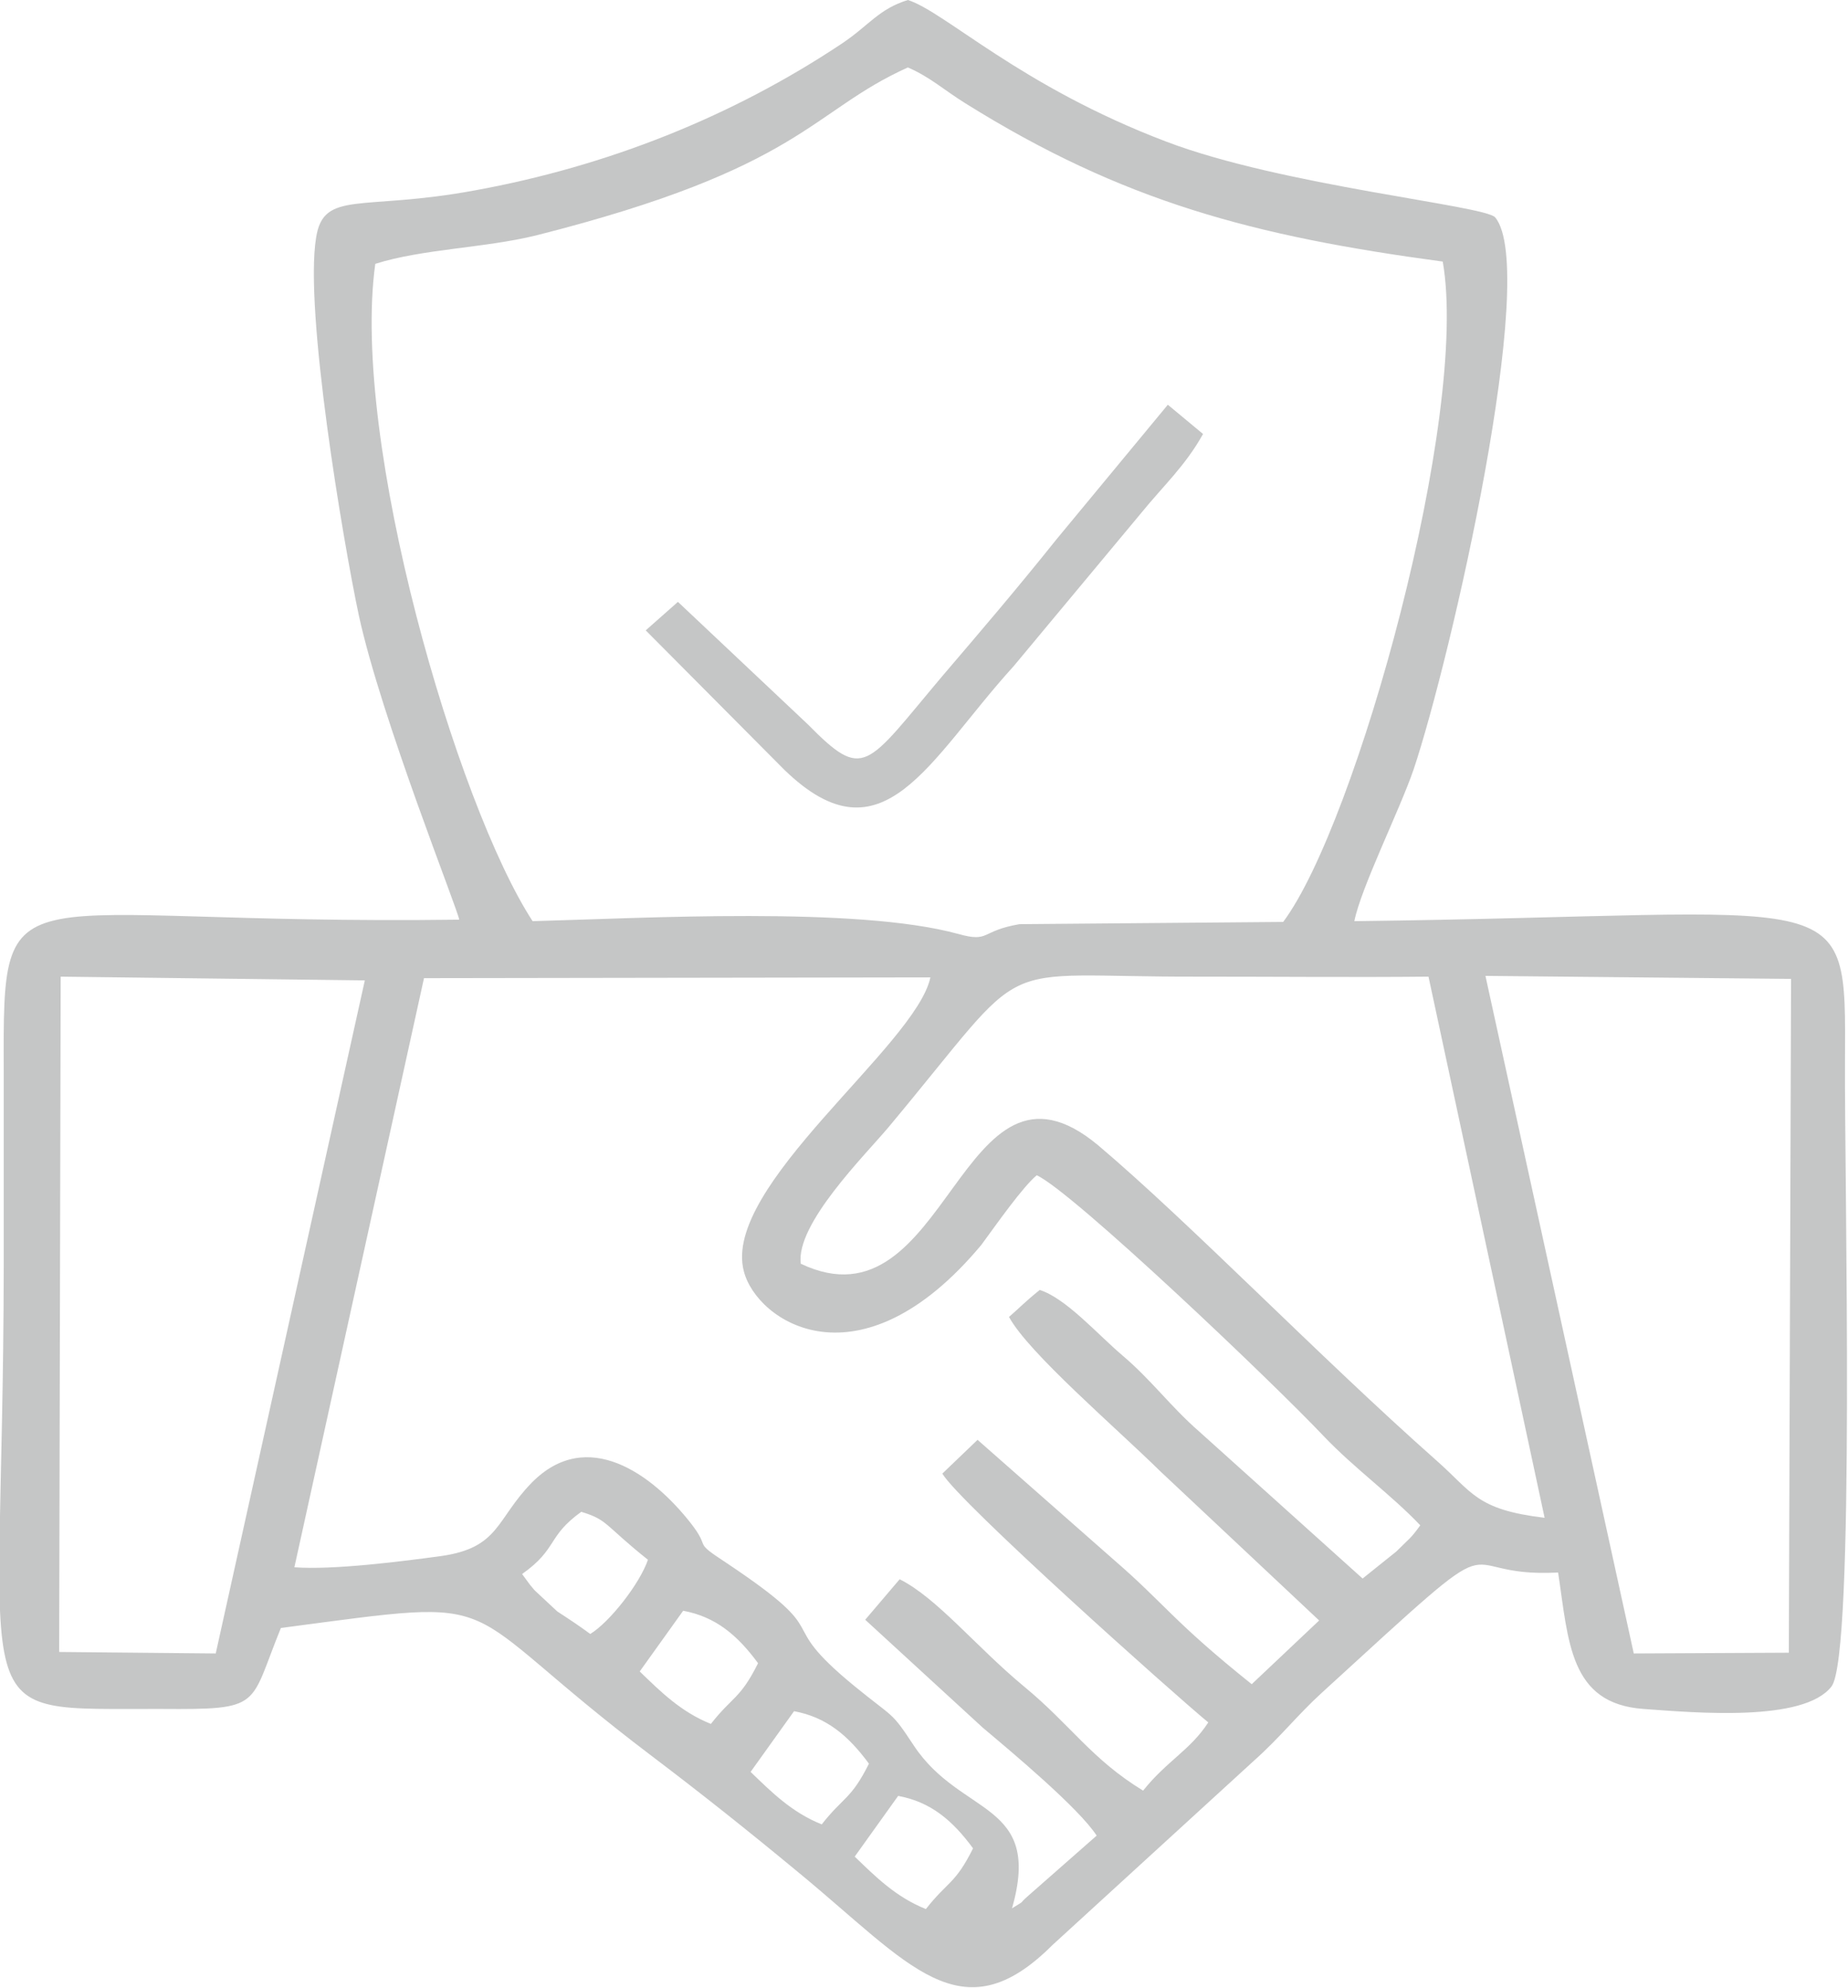 <svg width="53" height="57" viewBox="0 0 53 57" fill="none" xmlns="http://www.w3.org/2000/svg">
<g clip-path="url(#clip0_126_10)">
<path fill-rule="evenodd" clip-rule="evenodd" d="M19.443 17.259L18.519 18.076L22.493 22.073C25.329 24.825 26.64 21.773 29.067 19.108L32.719 14.723C33.364 13.928 33.987 13.369 34.503 12.445L33.493 11.606L30.292 15.475C29.175 16.872 28.165 18.054 27.026 19.387C24.814 22.009 24.792 22.417 23.159 20.762L19.443 17.259ZM26.038 0C25.2 0.258 24.921 0.731 24.148 1.247C20.989 3.353 17.402 4.771 13.621 5.459C10.377 6.061 9.281 5.438 9.066 6.813C8.722 8.898 9.839 15.518 10.291 17.646C10.935 20.612 13.169 26.179 13.169 26.372C0.086 26.544 0.086 24.717 0.107 30.692C0.107 32.584 0.107 34.454 0.107 36.345C0.086 49.692 -1.16 48.983 4.619 49.005C7.562 49.026 7.133 48.94 8.056 46.683C14.91 45.781 12.74 45.845 18.669 50.337C20.173 51.476 21.441 52.486 22.923 53.712C26.081 56.312 27.563 58.397 30.184 55.775L35.964 50.488C36.715 49.821 37.21 49.176 37.919 48.532C43.655 43.287 41.377 45.265 44.686 45.093C44.987 47.07 45.008 48.854 47.135 49.005C48.617 49.112 51.733 49.391 52.527 48.36C53.215 47.478 52.893 33.594 52.914 30.456C52.936 25.233 53.129 26.243 38.842 26.415C39.036 25.448 40.131 23.256 40.539 22.073C41.614 18.871 44.149 7.759 42.881 6.233C42.581 5.889 36.78 5.33 33.45 4.062C29.261 2.472 27.112 0.344 26.038 0ZM10.763 7.566C12.117 7.136 13.9 7.114 15.382 6.749C23.03 4.814 23.224 3.202 26.038 1.934C26.683 2.214 27.069 2.579 27.692 2.966C32.204 5.782 35.942 6.77 41.377 7.501C42.151 11.886 38.907 23.621 36.801 26.437L29.239 26.501C28.101 26.695 28.401 27.038 27.477 26.78C24.577 25.985 18.476 26.329 15.275 26.415C13.105 23.084 10.054 12.659 10.763 7.566ZM1.74 28.006L10.463 28.113L6.187 47.414L1.697 47.371L1.74 28.006ZM29.733 33.701C30.765 34.174 36.522 39.655 37.962 41.181C38.842 42.105 39.895 42.858 40.733 43.739C40.454 44.126 40.432 44.104 40.045 44.491L39.079 45.265L34.395 41.052C33.557 40.321 33.042 39.59 32.182 38.86C31.495 38.279 30.571 37.226 29.819 36.99C29.368 37.355 29.261 37.484 28.938 37.764C29.497 38.795 31.989 40.923 33.278 42.191L37.833 46.468L35.899 48.295C33.643 46.49 33.407 45.995 31.968 44.749L28.036 41.288L27.026 42.256C27.499 43.072 33.686 48.596 34.653 49.391C34.137 50.187 33.471 50.488 32.784 51.347C31.302 50.445 30.7 49.456 29.368 48.36C27.993 47.221 26.876 45.824 25.802 45.286L24.814 46.447L28.186 49.542C29.003 50.23 30.936 51.842 31.452 52.637L29.497 54.356C29.153 54.657 29.476 54.442 29.024 54.722C29.905 51.648 27.563 52.1 26.21 50.058C25.544 49.047 25.673 49.305 24.491 48.338C22.085 46.361 24.105 47.006 20.861 44.835C19.808 44.147 20.431 44.469 19.808 43.674C18.712 42.277 16.843 40.902 15.253 42.514C14.222 43.567 14.33 44.383 12.654 44.62C11.558 44.77 9.539 45.028 8.443 44.942L12.16 28.049L26.683 28.027C26.274 29.983 20.689 34.024 21.333 36.453C21.698 37.892 24.642 39.891 28.143 35.7C28.616 35.055 29.325 34.045 29.733 33.701ZM46.856 47.414L42.602 27.984L51.367 28.07L51.303 47.392L46.856 47.414ZM22.966 36.238C22.816 35.098 24.814 33.121 25.48 32.326C29.733 27.232 28.229 28.027 34.417 28.006C36.63 28.006 38.864 28.027 40.969 28.006L44.299 43.524C42.323 43.287 42.237 42.793 41.184 41.869C37.811 38.881 34.137 35.077 31.495 32.842C27.52 29.532 27.22 38.258 22.966 36.238ZM24.513 53.239C25.114 53.819 25.694 54.399 26.554 54.743C27.177 53.948 27.392 54.034 27.907 53.002C27.306 52.185 26.683 51.67 25.759 51.498L24.513 53.239ZM21.527 50.81C22.128 51.39 22.708 51.971 23.567 52.315C24.191 51.519 24.405 51.605 24.921 50.574C24.319 49.757 23.696 49.241 22.773 49.069L21.527 50.81ZM16.929 46.855C17.488 46.511 18.347 45.415 18.583 44.727C17.316 43.717 17.445 43.588 16.671 43.352C15.683 44.061 16.005 44.405 14.974 45.136L15.21 45.458C15.253 45.501 15.296 45.566 15.339 45.609L15.984 46.21C16.349 46.447 16.607 46.619 16.929 46.855ZM18.347 47.93C18.948 48.51 19.529 49.09 20.388 49.434C21.011 48.639 21.226 48.725 21.741 47.693C21.14 46.877 20.517 46.361 19.593 46.189L18.347 47.93Z" fill="#C5C6C6"/>
</g>
<defs>
<clipPath id="clip0_126_10">
<rect width="53" height="57" fill="white"/>
</clipPath>
</defs>
</svg>
